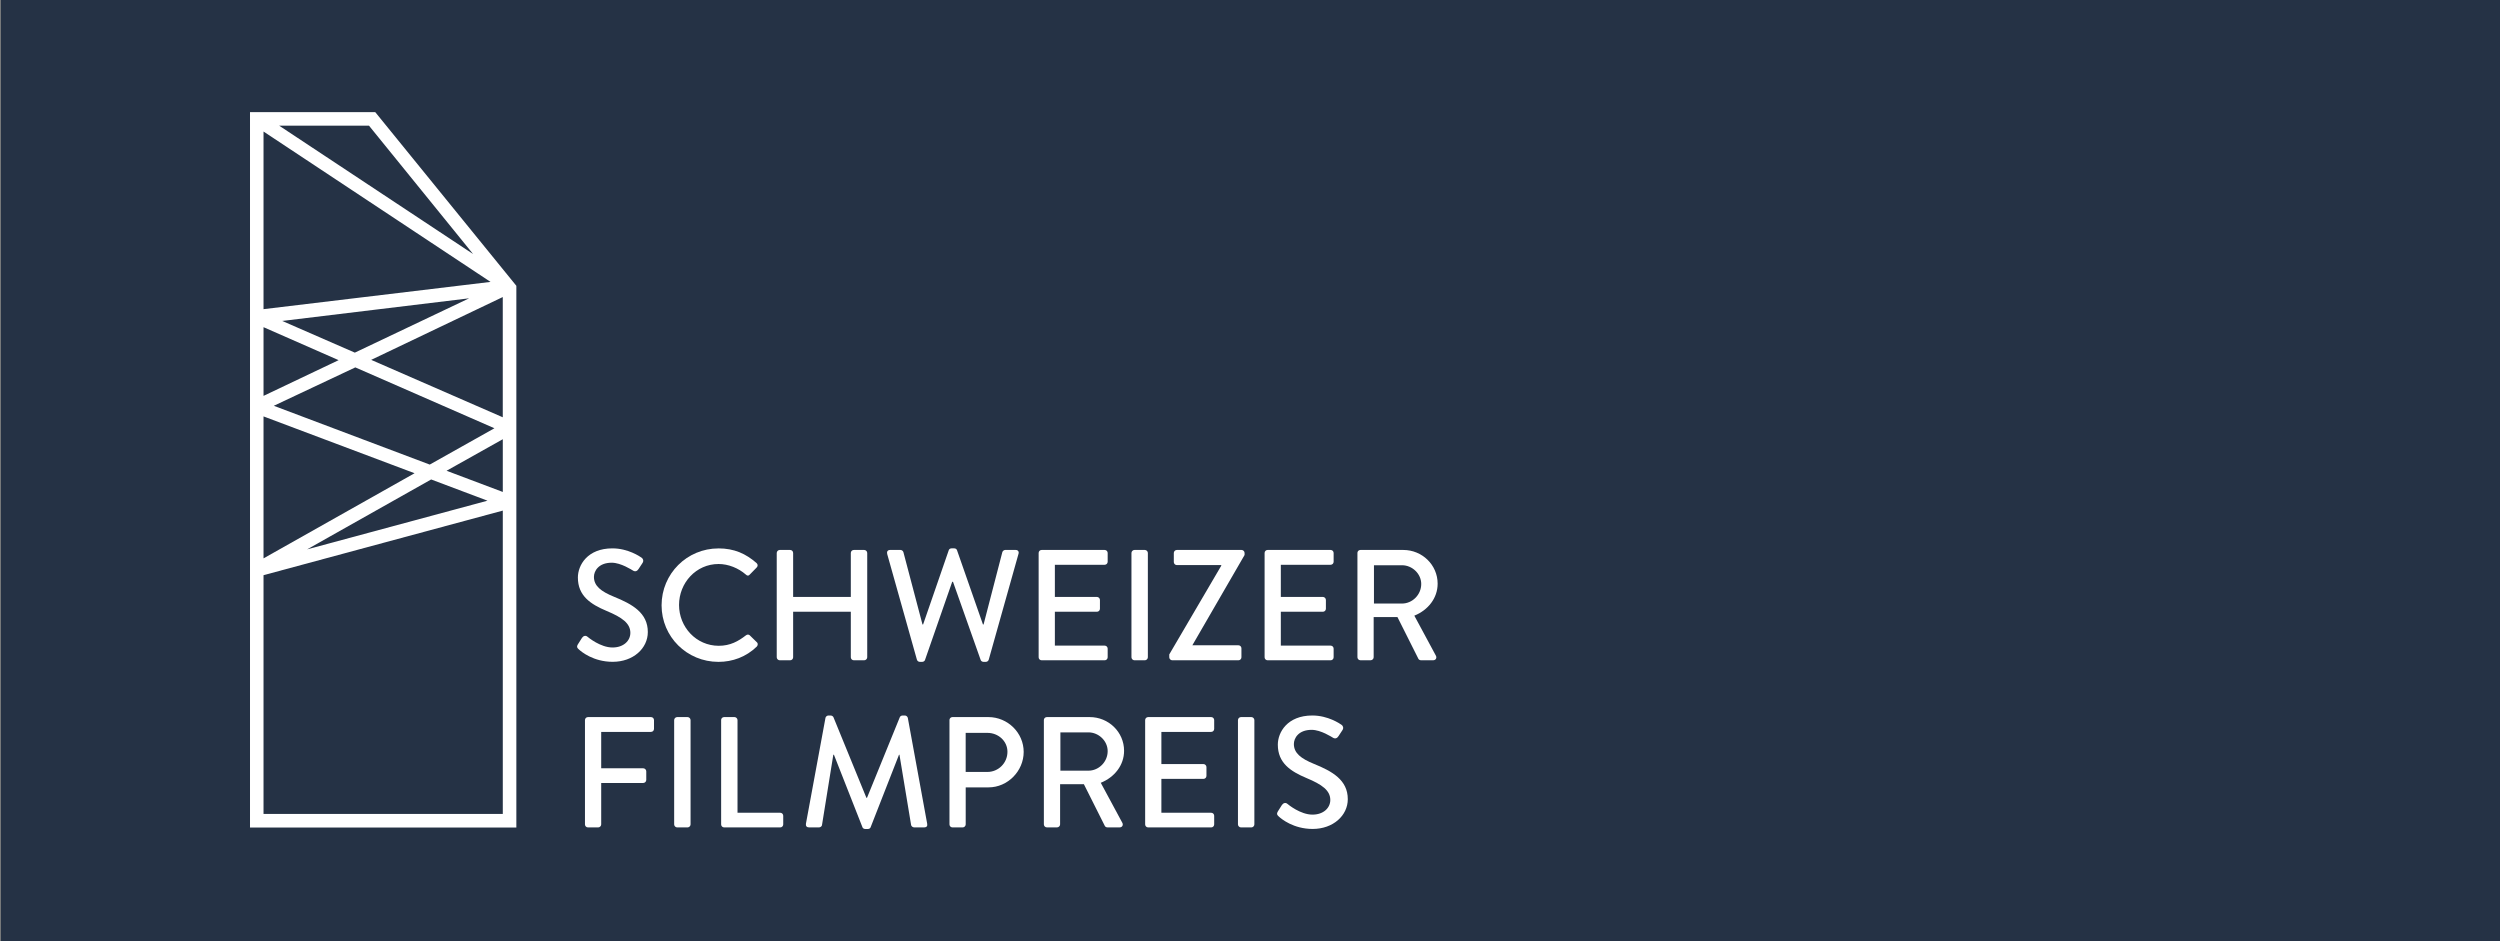 <?xml version="1.0" encoding="UTF-8"?>
<svg xmlns="http://www.w3.org/2000/svg" viewBox="0 0 850.39 320.21">
  <rect x="0" y="0" width="850.39" height="320.21" fill="#808080" stroke="none"/>
  <defs>
    <style>
      .cls-1 {
        fill: #fff;
      }

      .cls-2 {
        fill: #253245;
      }
    </style>
  </defs>
  <g id="BG">
    <rect class="cls-2" x="265.4" y="-265.09" width="320.21" height="850.39" transform="translate(265.4 585.61) rotate(-90)"/>
  </g>
  <g id="de">
    <path id="Quartz" class="cls-1" d="m85.04,38.14v243.34s90.6,0,90.6,0V97.22s-48-59.08-48-59.08h-42.6Zm85.98,62.91v40.89s-44.76-19.53-44.76-19.53l44.76-21.37Zm-81.38,10.24l25.54,11.22-25.54,12.15v-23.37Zm31.22,13.68l47.32,20.7-22,12.36-53.04-20,27.72-13.06Zm-24.86-15.8l63.58-7.7-38.88,18.48-24.7-10.78Zm75.03,40.23v17.94s-19.13-7.21-19.13-7.21l19.13-10.73Zm-5.21,20.91l-61.36,16.56,42.2-23.78,19.16,7.22Zm-76.18,19.62v-48.29s51.38,19.33,51.38,19.33l-51.38,28.96Zm0-145.19l77.22,51.15-77.22,9.27v-60.42Zm71.3,41.68l-65.97-43.67h30.55s35.42,43.67,35.42,43.67Zm-71.3,190.45v-81.22s81.39-21.97,81.39-21.97v103.19s-81.39,0-81.39,0Z"/>
    <g>
      <path class="cls-1" d="m196.57,219.18c.48-.7.91-1.5,1.39-2.2s1.23-.91,1.82-.43c.32.27,4.45,3.7,8.58,3.7,3.7,0,6.06-2.25,6.06-4.99,0-3.22-2.79-5.25-8.09-7.45-5.47-2.3-9.76-5.15-9.76-11.36,0-4.18,3.22-9.92,11.74-9.92,5.36,0,9.38,2.79,9.92,3.16.43.27.86,1.02.32,1.82-.43.64-.91,1.39-1.34,2.04-.43.7-1.13,1.02-1.88.54-.38-.21-4.13-2.68-7.24-2.68-4.5,0-6.06,2.84-6.06,4.82,0,3.06,2.36,4.93,6.81,6.75,6.22,2.52,11.52,5.47,11.52,12.01,0,5.57-4.98,10.13-11.95,10.13-6.54,0-10.67-3.43-11.52-4.23-.48-.43-.86-.8-.32-1.72Z"/>
      <path class="cls-1" d="m244.38,186.54c5.41,0,9.33,1.82,12.97,4.99.48.43.48,1.07.05,1.5l-2.36,2.41c-.38.48-.86.48-1.34,0-2.52-2.2-5.95-3.59-9.27-3.59-7.67,0-13.45,6.43-13.45,13.94s5.84,13.88,13.51,13.88c3.91,0,6.65-1.55,9.22-3.54.48-.38.96-.32,1.29-.05l2.47,2.41c.43.38.32,1.07-.05,1.45-3.65,3.54-8.26,5.2-13.03,5.2-10.72,0-19.35-8.52-19.35-19.24s8.63-19.35,19.35-19.35Z"/>
      <path class="cls-1" d="m264.21,188.09c0-.54.48-1.02,1.02-1.02h3.54c.59,0,1.02.48,1.02,1.02v14.96h19.62v-14.96c0-.54.43-1.02,1.02-1.02h3.54c.54,0,1.02.48,1.02,1.02v35.49c0,.54-.48,1.02-1.02,1.02h-3.54c-.59,0-1.02-.48-1.02-1.02v-15.49h-19.62v15.49c0,.54-.43,1.02-1.02,1.02h-3.54c-.54,0-1.02-.48-1.02-1.02v-35.49Z"/>
      <path class="cls-1" d="m301.79,188.36c-.21-.75.21-1.29.96-1.29h3.59c.43,0,.86.38.96.75l6.49,24.6h.21l8.74-25.3c.11-.32.48-.59.91-.59h.96c.43,0,.8.27.91.59l8.84,25.3h.21l6.38-24.6c.11-.38.54-.75.96-.75h3.59c.75,0,1.18.54.96,1.29l-10.13,36.02c-.11.43-.54.75-.96.75h-.86c-.38,0-.8-.27-.91-.59l-9.43-26.64h-.27l-9.27,26.64c-.11.32-.54.59-.91.59h-.86c-.43,0-.86-.32-.97-.75l-10.13-36.02Z"/>
      <path class="cls-1" d="m353.3,188.09c0-.54.43-1.02,1.02-1.02h21.44c.59,0,1.02.48,1.02,1.02v3c0,.54-.43,1.02-1.02,1.02h-16.94v10.94h14.31c.54,0,1.02.48,1.02,1.02v3c0,.59-.48,1.02-1.02,1.02h-14.31v11.52h16.94c.59,0,1.02.48,1.02,1.02v2.95c0,.54-.43,1.02-1.02,1.02h-21.44c-.59,0-1.02-.48-1.02-1.02v-35.49Z"/>
      <path class="cls-1" d="m384.87,188.09c0-.54.48-1.02,1.02-1.02h3.54c.54,0,1.02.48,1.02,1.02v35.49c0,.54-.48,1.02-1.02,1.02h-3.54c-.54,0-1.02-.48-1.02-1.02v-35.49Z"/>
      <path class="cls-1" d="m397.73,222.61l17.69-30.18v-.21h-15.12c-.54,0-1.02-.48-1.02-1.02v-3.11c0-.54.48-1.02,1.02-1.02h22.03c.54,0,1.02.48,1.02,1.02v.7l-17.74,30.66v.05h15.65c.59,0,1.02.48,1.02,1.02v3.06c0,.54-.43,1.02-1.02,1.02h-22.51c-.54,0-1.02-.48-1.02-1.02v-.96Z"/>
      <path class="cls-1" d="m430.16,188.09c0-.54.43-1.02,1.02-1.02h21.44c.59,0,1.02.48,1.02,1.02v3c0,.54-.43,1.02-1.02,1.02h-16.94v10.94h14.31c.54,0,1.02.48,1.02,1.02v3c0,.59-.48,1.02-1.02,1.02h-14.31v11.52h16.94c.59,0,1.02.48,1.02,1.02v2.95c0,.54-.43,1.02-1.02,1.02h-21.44c-.59,0-1.02-.48-1.02-1.02v-35.49Z"/>
      <path class="cls-1" d="m461.73,188.09c0-.54.43-1.02,1.02-1.02h14.58c6.43,0,11.69,5.09,11.69,11.47,0,4.93-3.27,9.01-7.93,10.88l7.34,13.62c.38.7,0,1.55-.91,1.55h-4.18c-.43,0-.75-.27-.86-.48l-7.13-14.21h-8.09v13.67c0,.54-.48,1.02-1.02,1.02h-3.48c-.59,0-1.02-.48-1.02-1.02v-35.49Zm15.17,17.21c3.48,0,6.54-2.95,6.54-6.65,0-3.48-3.06-6.38-6.54-6.38h-9.54v13.03h9.54Z"/>
      <path class="cls-1" d="m198.98,244.94c0-.54.43-1.02,1.02-1.02h21.44c.59,0,1.02.48,1.02,1.02v3c0,.54-.43,1.02-1.02,1.02h-16.94v12.38h14.31c.54,0,1.02.48,1.02,1.02v2.95c0,.54-.48,1.02-1.02,1.02h-14.31v14.1c0,.54-.48,1.02-1.02,1.02h-3.48c-.59,0-1.02-.48-1.02-1.02v-35.49Z"/>
      <path class="cls-1" d="m229.32,244.94c0-.54.48-1.02,1.02-1.02h3.54c.54,0,1.02.48,1.02,1.02v35.49c0,.54-.48,1.02-1.02,1.02h-3.54c-.54,0-1.02-.48-1.02-1.02v-35.49Z"/>
      <path class="cls-1" d="m245.29,244.94c0-.54.43-1.02,1.02-1.02h3.54c.54,0,1.02.48,1.02,1.02v31.52h14.53c.59,0,1.02.48,1.02,1.02v2.95c0,.54-.43,1.02-1.02,1.02h-19.08c-.59,0-1.02-.48-1.02-1.02v-35.49Z"/>
      <path class="cls-1" d="m280.78,244.19c.11-.43.54-.8.96-.8h.86c.32,0,.8.27.91.59l11.2,27.39h.21l11.15-27.39c.11-.32.54-.59.91-.59h.86c.43,0,.86.38.96.8l6.59,36.02c.16.75-.21,1.23-.96,1.23h-3.48c-.48,0-.91-.38-1.02-.75l-3.97-23.96h-.16l-9.65,24.66c-.11.32-.43.59-.91.59h-.96c-.43,0-.8-.27-.91-.59l-9.7-24.66h-.21l-3.86,23.96c-.05.38-.54.75-.96.75h-3.48c-.75,0-1.13-.48-1.02-1.23l6.65-36.02Z"/>
      <path class="cls-1" d="m322.96,244.94c0-.54.43-1.02,1.02-1.02h12.22c6.59,0,12.01,5.36,12.01,11.85s-5.41,12.06-11.95,12.06h-7.77v12.6c0,.54-.48,1.02-1.02,1.02h-3.48c-.59,0-1.02-.48-1.02-1.02v-35.49Zm12.92,17.64c3.7,0,6.81-3,6.81-6.86,0-3.65-3.11-6.43-6.81-6.43h-7.4v13.29h7.4Z"/>
      <path class="cls-1" d="m355.07,244.94c0-.54.43-1.02,1.02-1.02h14.58c6.43,0,11.69,5.09,11.69,11.47,0,4.93-3.27,9.01-7.93,10.88l7.34,13.62c.38.7,0,1.55-.91,1.55h-4.18c-.43,0-.75-.27-.86-.48l-7.13-14.21h-8.09v13.67c0,.54-.48,1.02-1.02,1.02h-3.48c-.59,0-1.02-.48-1.02-1.02v-35.49Zm15.17,17.21c3.48,0,6.54-2.95,6.54-6.65,0-3.48-3.06-6.38-6.54-6.38h-9.54v13.03h9.54Z"/>
      <path class="cls-1" d="m389.53,244.94c0-.54.43-1.02,1.02-1.02h21.44c.59,0,1.02.48,1.02,1.02v3c0,.54-.43,1.02-1.02,1.02h-16.94v10.94h14.31c.54,0,1.02.48,1.02,1.02v3c0,.59-.48,1.02-1.02,1.02h-14.31v11.52h16.94c.59,0,1.02.48,1.02,1.02v2.95c0,.54-.43,1.02-1.02,1.02h-21.44c-.59,0-1.02-.48-1.02-1.02v-35.49Z"/>
      <path class="cls-1" d="m421.1,244.94c0-.54.48-1.02,1.02-1.02h3.54c.54,0,1.02.48,1.02,1.02v35.49c0,.54-.48,1.02-1.02,1.02h-3.54c-.54,0-1.02-.48-1.02-1.02v-35.49Z"/>
      <path class="cls-1" d="m434.66,276.03c.48-.7.91-1.5,1.39-2.2s1.23-.91,1.82-.43c.32.27,4.45,3.7,8.58,3.7,3.7,0,6.06-2.25,6.06-4.99,0-3.22-2.79-5.25-8.09-7.45-5.47-2.3-9.76-5.15-9.76-11.36,0-4.18,3.22-9.92,11.74-9.92,5.36,0,9.38,2.79,9.92,3.16.43.27.86,1.02.32,1.82-.43.64-.91,1.39-1.34,2.04-.43.7-1.13,1.02-1.88.54-.38-.21-4.13-2.68-7.24-2.68-4.5,0-6.06,2.84-6.06,4.82,0,3.06,2.36,4.93,6.81,6.75,6.22,2.52,11.53,5.47,11.53,12.01,0,5.57-4.99,10.13-11.95,10.13-6.54,0-10.67-3.43-11.52-4.23-.48-.43-.86-.8-.32-1.72Z"/>
    </g>
  </g>
</svg>